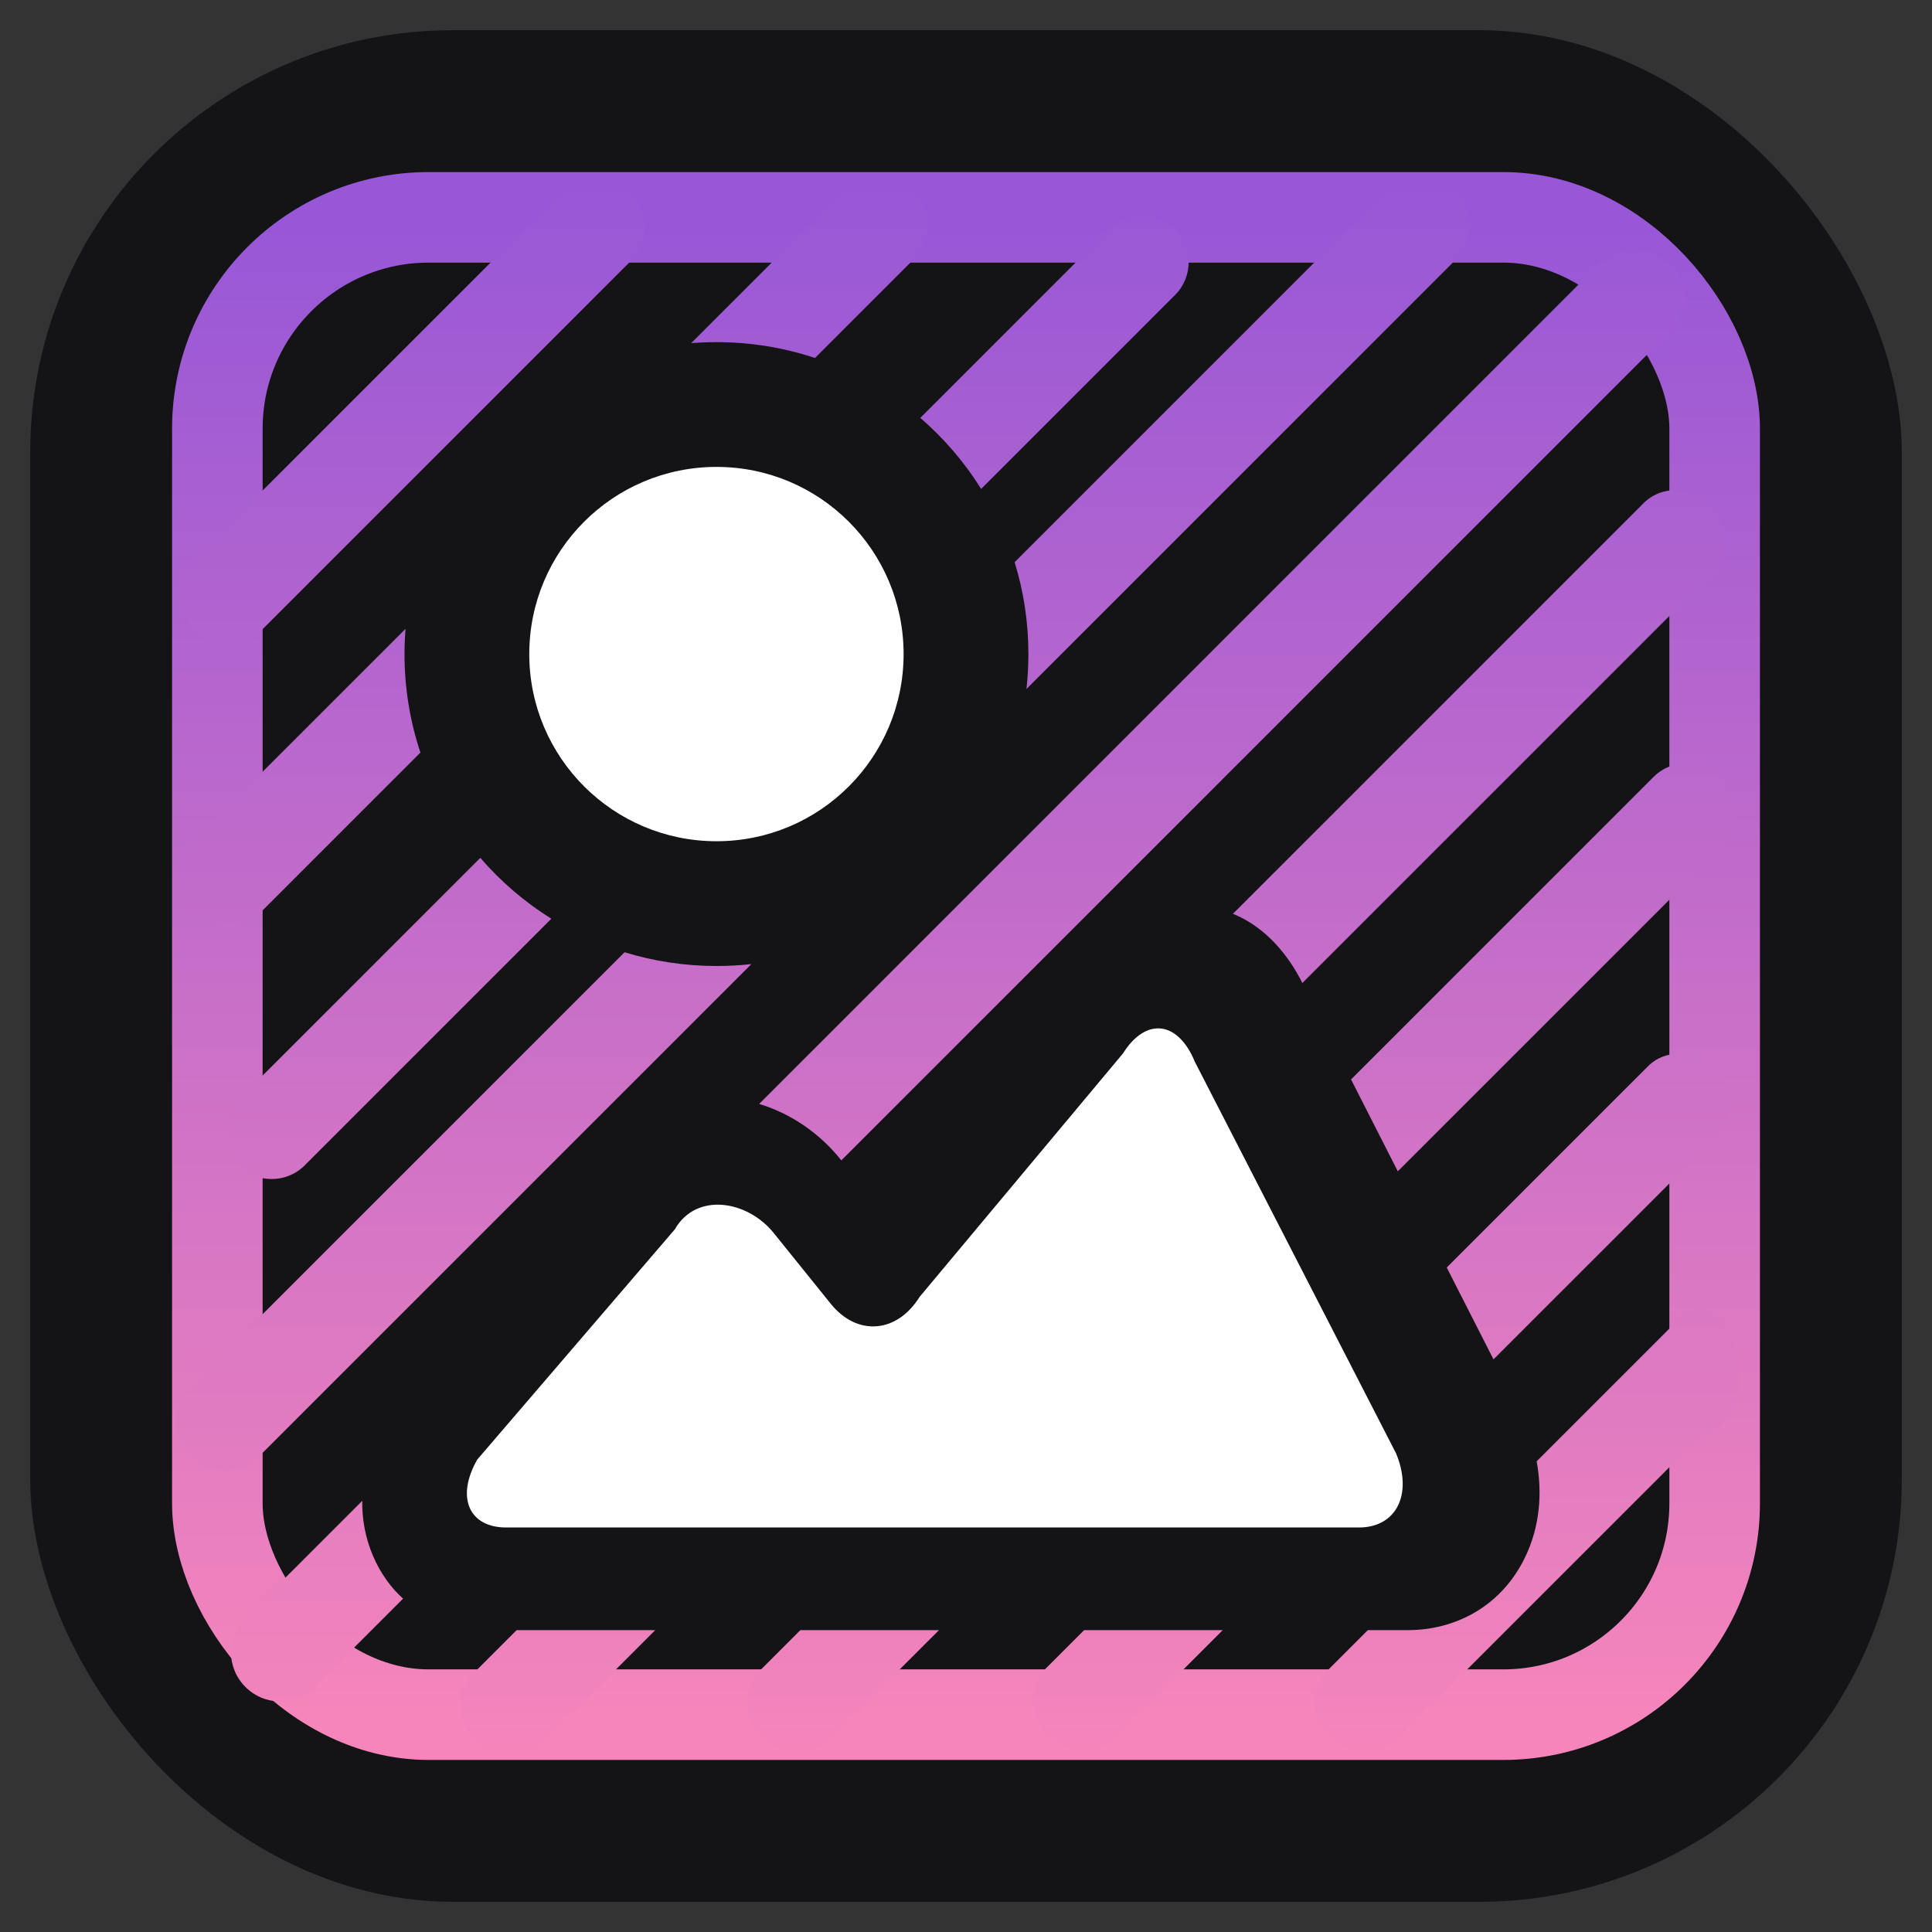 <svg width="64" height="64" viewBox="0 0 64 64" fill="none" xmlns="http://www.w3.org/2000/svg">
<rect x="0" y="0" width="64" height="64" fill="#333333" stroke="none"/>
<g clip-path="url(#clip0_4790_1983)">
<rect x="1" y="1" width="62" height="62" rx="14" fill="#141416"/>
<rect x="7.2" y="7.2" width="49.6" height="49.6" rx="7" stroke="url(#paint0_linear_4790_1983)" stroke-width="3"/>
<path fill-rule="evenodd" clip-rule="evenodd" d="M30.279 6.282C30.913 6.916 30.913 7.944 30.279 8.578L26.998 11.859C25.973 11.518 24.877 11.334 23.736 11.334C23.454 11.334 23.174 11.345 22.897 11.367L27.982 6.282C28.616 5.648 29.644 5.648 30.279 6.282ZM13.4 21.667C13.4 22.807 13.585 23.904 13.927 24.93L8.63 30.227C7.996 30.861 6.967 30.861 6.333 30.227C5.699 29.593 5.699 28.565 6.333 27.931L13.434 20.831C13.412 21.107 13.4 21.385 13.4 21.667ZM18.264 30.434C17.381 29.883 16.588 29.202 15.911 28.418L7.909 36.42C7.306 37.023 7.306 38.001 7.909 38.605C8.512 39.208 9.49 39.208 10.093 38.605L18.264 30.434ZM30.486 13.843C31.27 14.52 31.951 15.313 32.502 16.196L38.924 9.774C39.527 9.171 39.527 8.193 38.924 7.59C38.321 6.986 37.343 6.986 36.74 7.59L30.486 13.843ZM6.301 45.933L20.69 31.544C21.653 31.841 22.676 32 23.736 32C24.126 32 24.511 31.979 24.89 31.937L8.597 48.229C7.953 48.874 6.916 48.883 6.282 48.249C5.648 47.614 5.656 46.578 6.301 45.933ZM34.067 21.667C34.067 22.058 34.045 22.444 34.003 22.823L48.228 8.598C48.873 7.953 48.882 6.916 48.248 6.282C47.614 5.648 46.577 5.657 45.932 6.302L33.611 18.623C33.908 19.585 34.067 20.608 34.067 21.667ZM55.313 10.997C55.939 10.37 55.932 9.349 55.298 8.715C54.664 8.081 53.643 8.074 53.016 8.701L25.148 36.569C26.185 36.882 27.142 37.528 27.855 38.42L27.87 38.439L55.313 10.997ZM13.352 52.957C12.953 52.596 12.605 52.127 12.351 51.528C12.092 50.915 11.992 50.302 12 49.717L8.116 53.601C7.49 54.227 7.496 55.249 8.13 55.883C8.764 56.517 9.786 56.523 10.412 55.897L13.352 52.957ZM17.114 54H21.706L17.953 57.753C17.355 58.351 16.357 58.322 15.723 57.687C15.088 57.053 15.059 56.055 15.657 55.457L17.114 54ZM43.142 32.564C42.692 31.662 41.947 30.721 40.844 30.27L54.447 16.667C55.045 16.069 56.043 16.098 56.678 16.733C57.312 17.367 57.341 18.365 56.743 18.963L43.142 32.564ZM26.513 54L25.217 55.296C24.599 55.914 24.611 56.93 25.245 57.564C25.88 58.198 26.895 58.211 27.513 57.592L31.105 54H26.513ZM46.304 38.801L44.755 35.758L54.775 25.738C55.393 25.12 56.408 25.133 57.042 25.767C57.676 26.401 57.689 27.416 57.071 28.034L46.304 38.801ZM35.913 54L34.627 55.286C34.042 55.871 34.082 56.859 34.716 57.493C35.35 58.127 36.338 58.167 36.923 57.582L40.505 54H35.913ZM49.474 45.031L47.925 41.988L54.594 35.319C55.178 34.735 56.166 34.775 56.8 35.409C57.435 36.043 57.475 37.031 56.89 37.616L49.474 45.031ZM45.312 54H46.648C48.126 54 49.674 53.284 50.495 51.638C51.026 50.572 51.091 49.436 50.904 48.408L55.559 43.753C56.127 43.186 56.466 43.264 57.1 43.898C57.734 44.532 57.839 46.407 57.272 46.974L55.801 48.103L46.236 57.669C45.668 58.236 44.694 58.182 44.06 57.548C43.426 56.914 43.372 55.94 43.939 55.373L45.312 54ZM20.881 6.365C21.515 6.999 21.542 8 20.942 8.6L8.647 20.895C8.046 21.495 7.046 21.468 6.412 20.834C5.778 20.2 5.75 19.199 6.35 18.599L18.646 6.304C19.246 5.703 20.246 5.731 20.881 6.365Z" fill="url(#paint1_linear_4790_1983)"/>
<path d="M16.769 50.6H45.015C46.255 50.6 46.808 49.503 46.248 48.148L39.578 35.167C39.021 33.812 37.956 33.692 37.201 34.895L30.462 42.962C29.712 44.169 28.393 44.271 27.522 43.192L25.628 40.842C24.757 39.763 23.065 39.483 22.355 40.723L15.809 48.351C15.099 49.595 15.529 50.6 16.769 50.6Z" fill="white"/>
<path d="M23.736 15.467C20.309 15.467 17.533 18.244 17.533 21.667C17.533 25.089 20.309 27.867 23.736 27.867C27.162 27.867 29.933 25.089 29.933 21.667C29.933 18.244 27.162 15.467 23.736 15.467Z" fill="white"/>
</g>
<defs>
<linearGradient id="paint0_linear_4790_1983" x1="32" y1="7.2" x2="32" y2="56.8" gradientUnits="userSpaceOnUse">
<stop stop-color="#9757D7"/>
<stop offset="1" stop-color="#F585BB"/>
</linearGradient>
<linearGradient id="paint1_linear_4790_1983" x1="31.727" y1="5.807" x2="31.727" y2="58.183" gradientUnits="userSpaceOnUse">
<stop stop-color="#9757D7"/>
<stop offset="1" stop-color="#F585BB"/>
</linearGradient>
<clipPath id="clip0_4790_1983">
<rect width="64" height="64" fill="white"/>
</clipPath>
</defs>
</svg>
